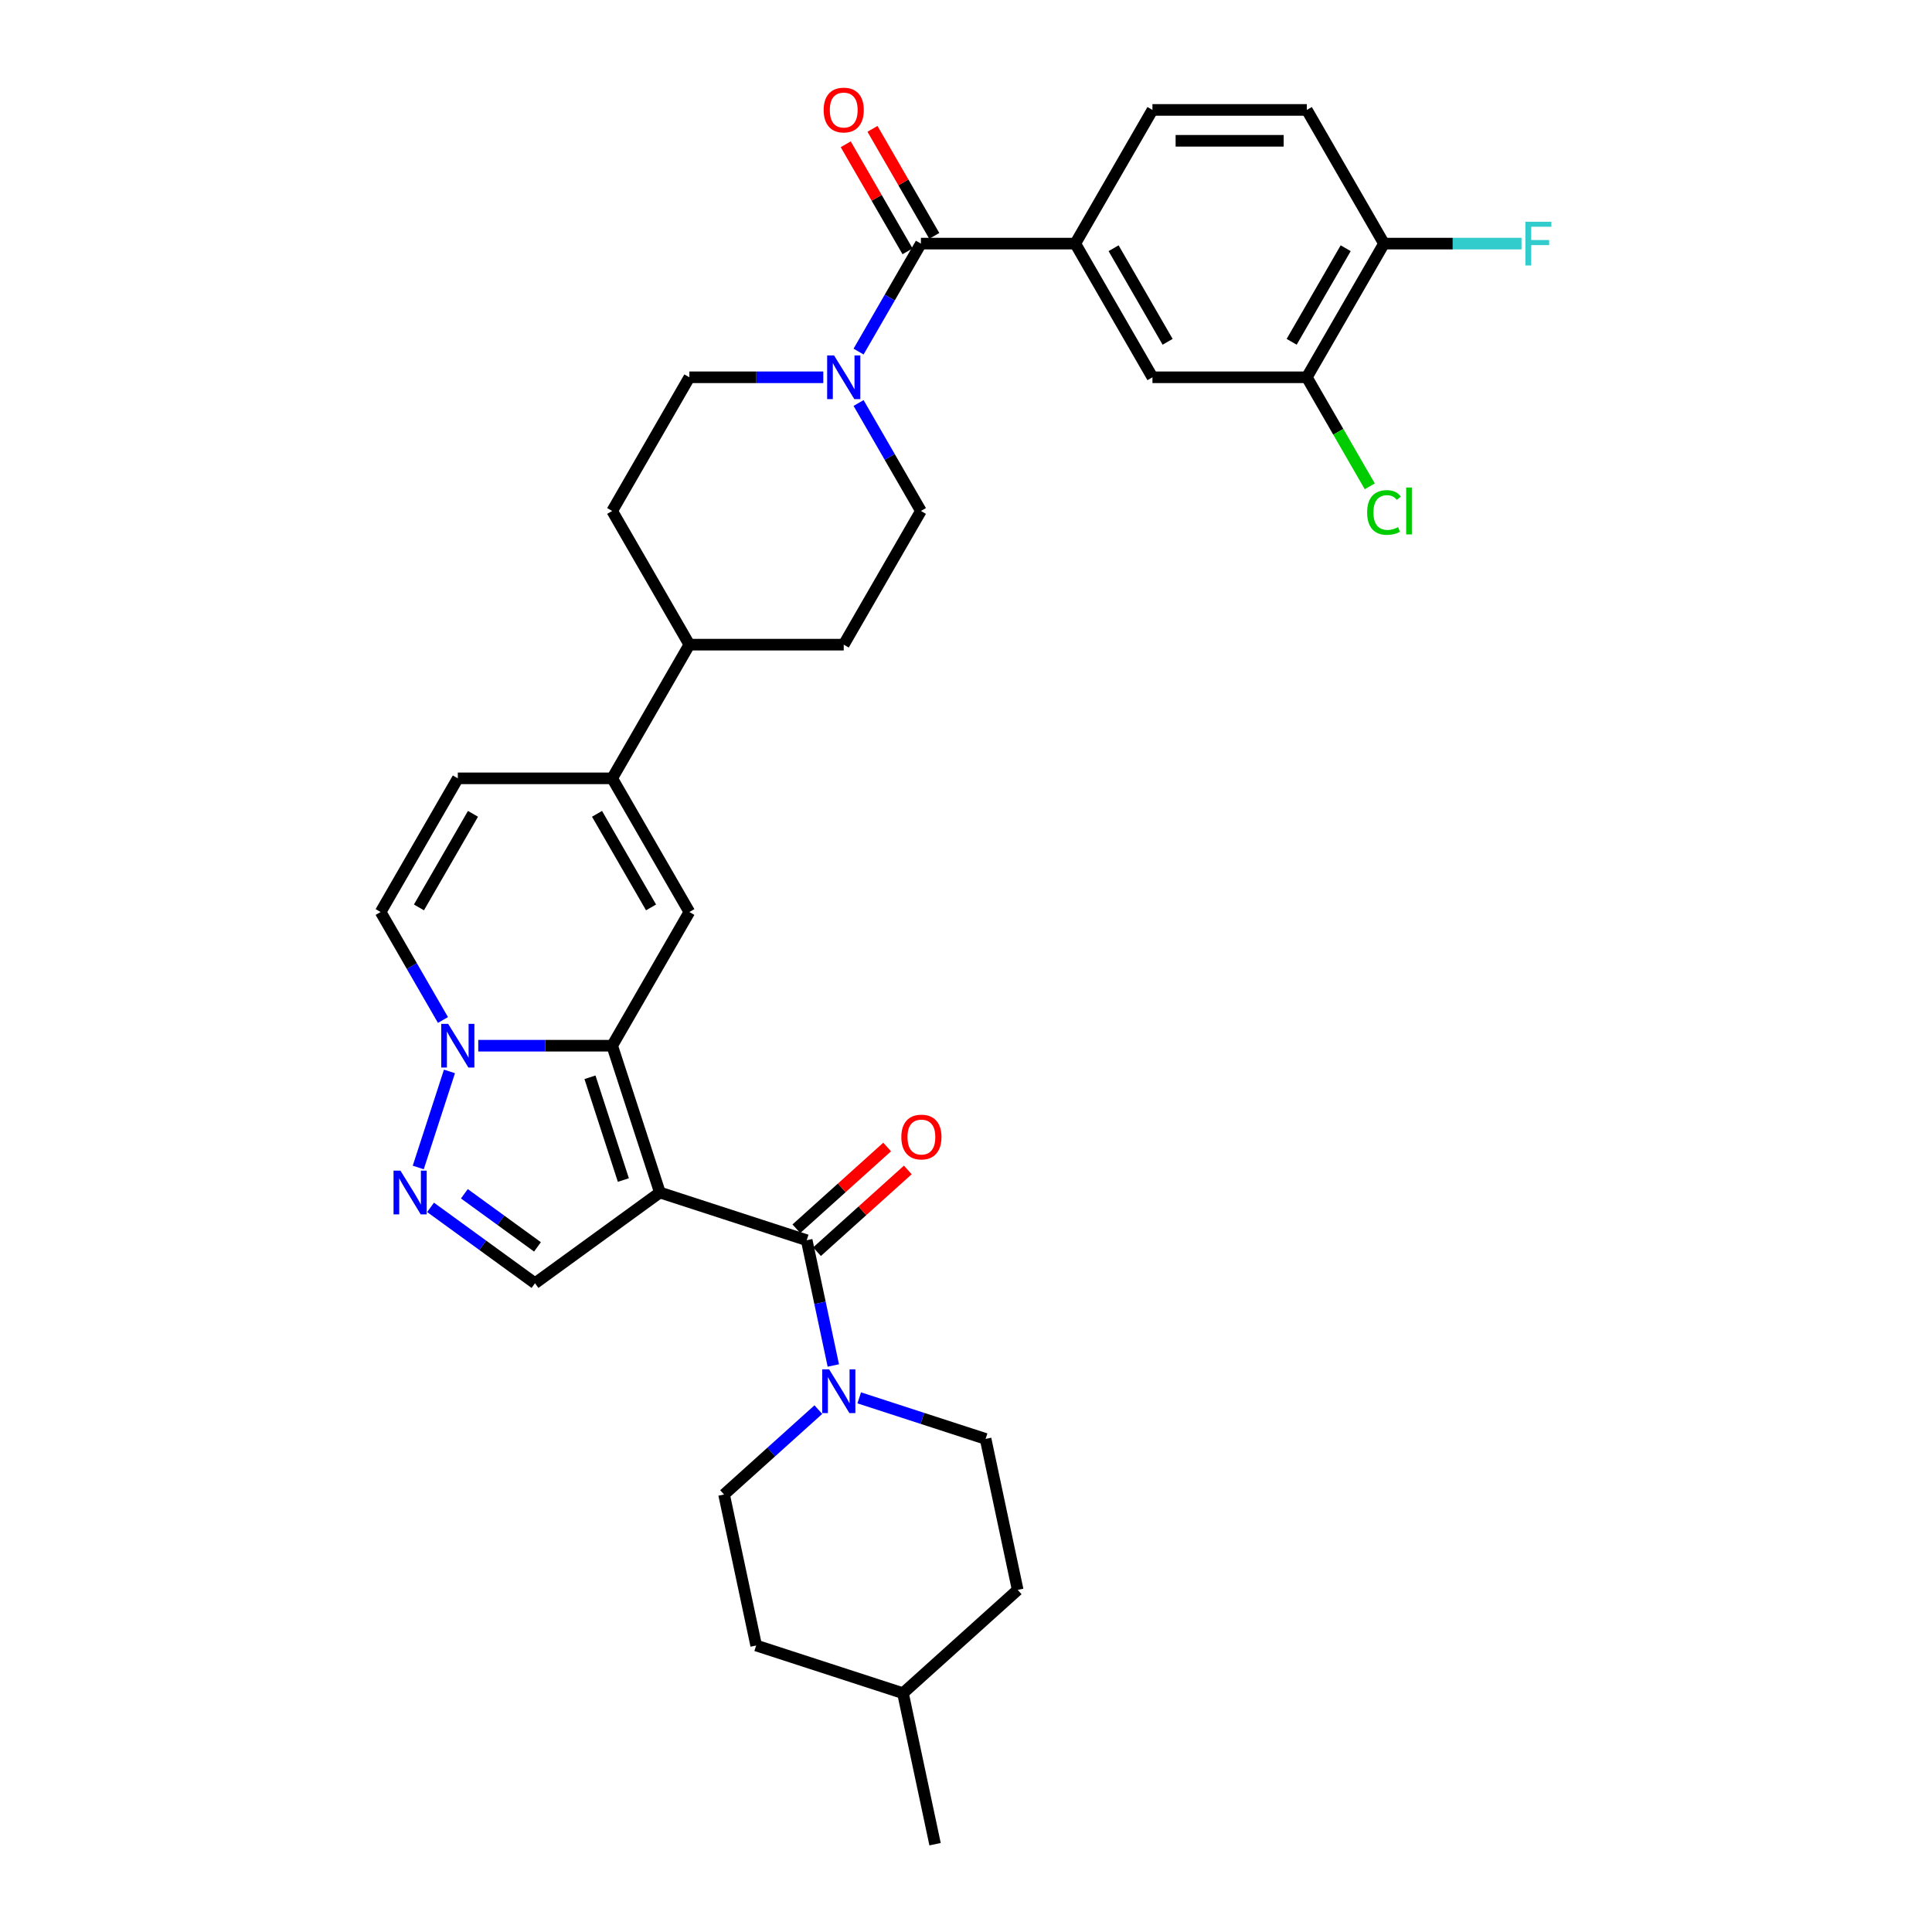<?xml version='1.0' encoding='iso-8859-1'?>
<svg version='1.1' baseProfile='full'
              xmlns='http://www.w3.org/2000/svg'
                      xmlns:rdkit='http://www.rdkit.org/xml'
                      xmlns:xlink='http://www.w3.org/1999/xlink'
                  xml:space='preserve'
width='1000px' height='1000px' viewBox='0 0 1000 1000'>
<!-- END OF HEADER -->
<rect style='opacity:1.0;fill:#FFFFFF;stroke:none' width='1000' height='1000' x='0' y='0'> </rect>
<path class='bond-0' d='M 341.554,617.244 L 316.864,541.256' style='fill:none;fill-rule:evenodd;stroke:#000000;stroke-width:6px;stroke-linecap:butt;stroke-linejoin:miter;stroke-opacity:1' />
<path class='bond-0' d='M 322.653,610.784 L 305.37,557.592' style='fill:none;fill-rule:evenodd;stroke:#000000;stroke-width:6px;stroke-linecap:butt;stroke-linejoin:miter;stroke-opacity:1' />
<path class='bond-1' d='M 341.554,617.244 L 417.542,641.935' style='fill:none;fill-rule:evenodd;stroke:#000000;stroke-width:6px;stroke-linecap:butt;stroke-linejoin:miter;stroke-opacity:1' />
<path class='bond-5' d='M 341.554,617.244 L 276.915,664.208' style='fill:none;fill-rule:evenodd;stroke:#000000;stroke-width:6px;stroke-linecap:butt;stroke-linejoin:miter;stroke-opacity:1' />
<path class='bond-2' d='M 316.864,541.256 L 282.204,541.256' style='fill:none;fill-rule:evenodd;stroke:#000000;stroke-width:6px;stroke-linecap:butt;stroke-linejoin:miter;stroke-opacity:1' />
<path class='bond-2' d='M 282.204,541.256 L 247.544,541.256' style='fill:none;fill-rule:evenodd;stroke:#0000FF;stroke-width:6px;stroke-linecap:butt;stroke-linejoin:miter;stroke-opacity:1' />
<path class='bond-3' d='M 316.864,541.256 L 356.814,472.062' style='fill:none;fill-rule:evenodd;stroke:#000000;stroke-width:6px;stroke-linecap:butt;stroke-linejoin:miter;stroke-opacity:1' />
<path class='bond-8' d='M 417.542,641.935 L 424.434,674.355' style='fill:none;fill-rule:evenodd;stroke:#000000;stroke-width:6px;stroke-linecap:butt;stroke-linejoin:miter;stroke-opacity:1' />
<path class='bond-8' d='M 424.434,674.355 L 431.325,706.776' style='fill:none;fill-rule:evenodd;stroke:#0000FF;stroke-width:6px;stroke-linecap:butt;stroke-linejoin:miter;stroke-opacity:1' />
<path class='bond-16' d='M 422.889,647.872 L 446.385,626.716' style='fill:none;fill-rule:evenodd;stroke:#000000;stroke-width:6px;stroke-linecap:butt;stroke-linejoin:miter;stroke-opacity:1' />
<path class='bond-16' d='M 446.385,626.716 L 469.881,605.56' style='fill:none;fill-rule:evenodd;stroke:#FF0000;stroke-width:6px;stroke-linecap:butt;stroke-linejoin:miter;stroke-opacity:1' />
<path class='bond-16' d='M 412.196,635.997 L 435.692,614.841' style='fill:none;fill-rule:evenodd;stroke:#000000;stroke-width:6px;stroke-linecap:butt;stroke-linejoin:miter;stroke-opacity:1' />
<path class='bond-16' d='M 435.692,614.841 L 459.188,593.685' style='fill:none;fill-rule:evenodd;stroke:#FF0000;stroke-width:6px;stroke-linecap:butt;stroke-linejoin:miter;stroke-opacity:1' />
<path class='bond-11' d='M 229.28,527.945 L 213.148,500.004' style='fill:none;fill-rule:evenodd;stroke:#0000FF;stroke-width:6px;stroke-linecap:butt;stroke-linejoin:miter;stroke-opacity:1' />
<path class='bond-11' d='M 213.148,500.004 L 197.016,472.062' style='fill:none;fill-rule:evenodd;stroke:#000000;stroke-width:6px;stroke-linecap:butt;stroke-linejoin:miter;stroke-opacity:1' />
<path class='bond-33' d='M 232.64,554.567 L 216.487,604.283' style='fill:none;fill-rule:evenodd;stroke:#0000FF;stroke-width:6px;stroke-linecap:butt;stroke-linejoin:miter;stroke-opacity:1' />
<path class='bond-7' d='M 356.814,472.062 L 316.864,402.868' style='fill:none;fill-rule:evenodd;stroke:#000000;stroke-width:6px;stroke-linecap:butt;stroke-linejoin:miter;stroke-opacity:1' />
<path class='bond-7' d='M 336.982,469.673 L 309.018,421.237' style='fill:none;fill-rule:evenodd;stroke:#000000;stroke-width:6px;stroke-linecap:butt;stroke-linejoin:miter;stroke-opacity:1' />
<path class='bond-4' d='M 222.854,624.93 L 249.884,644.569' style='fill:none;fill-rule:evenodd;stroke:#0000FF;stroke-width:6px;stroke-linecap:butt;stroke-linejoin:miter;stroke-opacity:1' />
<path class='bond-4' d='M 249.884,644.569 L 276.915,664.208' style='fill:none;fill-rule:evenodd;stroke:#000000;stroke-width:6px;stroke-linecap:butt;stroke-linejoin:miter;stroke-opacity:1' />
<path class='bond-4' d='M 240.356,617.894 L 259.277,631.641' style='fill:none;fill-rule:evenodd;stroke:#0000FF;stroke-width:6px;stroke-linecap:butt;stroke-linejoin:miter;stroke-opacity:1' />
<path class='bond-4' d='M 259.277,631.641 L 278.198,645.388' style='fill:none;fill-rule:evenodd;stroke:#000000;stroke-width:6px;stroke-linecap:butt;stroke-linejoin:miter;stroke-opacity:1' />
<path class='bond-6' d='M 476.662,126.09 L 460.529,154.032' style='fill:none;fill-rule:evenodd;stroke:#000000;stroke-width:6px;stroke-linecap:butt;stroke-linejoin:miter;stroke-opacity:1' />
<path class='bond-6' d='M 460.529,154.032 L 444.397,181.974' style='fill:none;fill-rule:evenodd;stroke:#0000FF;stroke-width:6px;stroke-linecap:butt;stroke-linejoin:miter;stroke-opacity:1' />
<path class='bond-10' d='M 476.662,126.09 L 556.56,126.09' style='fill:none;fill-rule:evenodd;stroke:#000000;stroke-width:6px;stroke-linecap:butt;stroke-linejoin:miter;stroke-opacity:1' />
<path class='bond-18' d='M 483.581,122.095 L 467.587,94.394' style='fill:none;fill-rule:evenodd;stroke:#000000;stroke-width:6px;stroke-linecap:butt;stroke-linejoin:miter;stroke-opacity:1' />
<path class='bond-18' d='M 467.587,94.394 L 451.594,66.692' style='fill:none;fill-rule:evenodd;stroke:#FF0000;stroke-width:6px;stroke-linecap:butt;stroke-linejoin:miter;stroke-opacity:1' />
<path class='bond-18' d='M 469.742,130.085 L 453.748,102.383' style='fill:none;fill-rule:evenodd;stroke:#000000;stroke-width:6px;stroke-linecap:butt;stroke-linejoin:miter;stroke-opacity:1' />
<path class='bond-18' d='M 453.748,102.383 L 437.755,74.681' style='fill:none;fill-rule:evenodd;stroke:#FF0000;stroke-width:6px;stroke-linecap:butt;stroke-linejoin:miter;stroke-opacity:1' />
<path class='bond-12' d='M 316.864,402.868 L 236.965,402.868' style='fill:none;fill-rule:evenodd;stroke:#000000;stroke-width:6px;stroke-linecap:butt;stroke-linejoin:miter;stroke-opacity:1' />
<path class='bond-15' d='M 316.864,402.868 L 356.814,333.673' style='fill:none;fill-rule:evenodd;stroke:#000000;stroke-width:6px;stroke-linecap:butt;stroke-linejoin:miter;stroke-opacity:1' />
<path class='bond-21' d='M 423.576,729.612 L 399.177,751.581' style='fill:none;fill-rule:evenodd;stroke:#0000FF;stroke-width:6px;stroke-linecap:butt;stroke-linejoin:miter;stroke-opacity:1' />
<path class='bond-21' d='M 399.177,751.581 L 374.778,773.55' style='fill:none;fill-rule:evenodd;stroke:#000000;stroke-width:6px;stroke-linecap:butt;stroke-linejoin:miter;stroke-opacity:1' />
<path class='bond-22' d='M 444.733,723.524 L 477.438,734.151' style='fill:none;fill-rule:evenodd;stroke:#0000FF;stroke-width:6px;stroke-linecap:butt;stroke-linejoin:miter;stroke-opacity:1' />
<path class='bond-22' d='M 477.438,734.151 L 510.142,744.777' style='fill:none;fill-rule:evenodd;stroke:#000000;stroke-width:6px;stroke-linecap:butt;stroke-linejoin:miter;stroke-opacity:1' />
<path class='bond-9' d='M 426.134,195.285 L 391.474,195.285' style='fill:none;fill-rule:evenodd;stroke:#0000FF;stroke-width:6px;stroke-linecap:butt;stroke-linejoin:miter;stroke-opacity:1' />
<path class='bond-9' d='M 391.474,195.285 L 356.814,195.285' style='fill:none;fill-rule:evenodd;stroke:#000000;stroke-width:6px;stroke-linecap:butt;stroke-linejoin:miter;stroke-opacity:1' />
<path class='bond-36' d='M 444.397,208.596 L 460.529,236.537' style='fill:none;fill-rule:evenodd;stroke:#0000FF;stroke-width:6px;stroke-linecap:butt;stroke-linejoin:miter;stroke-opacity:1' />
<path class='bond-36' d='M 460.529,236.537 L 476.662,264.479' style='fill:none;fill-rule:evenodd;stroke:#000000;stroke-width:6px;stroke-linecap:butt;stroke-linejoin:miter;stroke-opacity:1' />
<path class='bond-13' d='M 556.56,126.09 L 596.51,195.285' style='fill:none;fill-rule:evenodd;stroke:#000000;stroke-width:6px;stroke-linecap:butt;stroke-linejoin:miter;stroke-opacity:1' />
<path class='bond-13' d='M 576.392,128.48 L 604.356,176.916' style='fill:none;fill-rule:evenodd;stroke:#000000;stroke-width:6px;stroke-linecap:butt;stroke-linejoin:miter;stroke-opacity:1' />
<path class='bond-23' d='M 556.56,126.09 L 596.51,56.896' style='fill:none;fill-rule:evenodd;stroke:#000000;stroke-width:6px;stroke-linecap:butt;stroke-linejoin:miter;stroke-opacity:1' />
<path class='bond-34' d='M 197.016,472.062 L 236.965,402.868' style='fill:none;fill-rule:evenodd;stroke:#000000;stroke-width:6px;stroke-linecap:butt;stroke-linejoin:miter;stroke-opacity:1' />
<path class='bond-34' d='M 216.847,469.673 L 244.812,421.237' style='fill:none;fill-rule:evenodd;stroke:#000000;stroke-width:6px;stroke-linecap:butt;stroke-linejoin:miter;stroke-opacity:1' />
<path class='bond-14' d='M 596.51,195.285 L 676.408,195.285' style='fill:none;fill-rule:evenodd;stroke:#000000;stroke-width:6px;stroke-linecap:butt;stroke-linejoin:miter;stroke-opacity:1' />
<path class='bond-27' d='M 676.408,195.285 L 692.702,223.506' style='fill:none;fill-rule:evenodd;stroke:#000000;stroke-width:6px;stroke-linecap:butt;stroke-linejoin:miter;stroke-opacity:1' />
<path class='bond-27' d='M 692.702,223.506 L 708.995,251.727' style='fill:none;fill-rule:evenodd;stroke:#00CC00;stroke-width:6px;stroke-linecap:butt;stroke-linejoin:miter;stroke-opacity:1' />
<path class='bond-37' d='M 676.408,195.285 L 716.358,126.09' style='fill:none;fill-rule:evenodd;stroke:#000000;stroke-width:6px;stroke-linecap:butt;stroke-linejoin:miter;stroke-opacity:1' />
<path class='bond-37' d='M 668.562,176.916 L 696.526,128.48' style='fill:none;fill-rule:evenodd;stroke:#000000;stroke-width:6px;stroke-linecap:butt;stroke-linejoin:miter;stroke-opacity:1' />
<path class='bond-25' d='M 356.814,333.673 L 436.712,333.673' style='fill:none;fill-rule:evenodd;stroke:#000000;stroke-width:6px;stroke-linecap:butt;stroke-linejoin:miter;stroke-opacity:1' />
<path class='bond-26' d='M 356.814,333.673 L 316.864,264.479' style='fill:none;fill-rule:evenodd;stroke:#000000;stroke-width:6px;stroke-linecap:butt;stroke-linejoin:miter;stroke-opacity:1' />
<path class='bond-17' d='M 716.358,126.09 L 676.408,56.896' style='fill:none;fill-rule:evenodd;stroke:#000000;stroke-width:6px;stroke-linecap:butt;stroke-linejoin:miter;stroke-opacity:1' />
<path class='bond-28' d='M 716.358,126.09 L 751.945,126.09' style='fill:none;fill-rule:evenodd;stroke:#000000;stroke-width:6px;stroke-linecap:butt;stroke-linejoin:miter;stroke-opacity:1' />
<path class='bond-28' d='M 751.945,126.09 L 787.532,126.09' style='fill:none;fill-rule:evenodd;stroke:#33CCCC;stroke-width:6px;stroke-linecap:butt;stroke-linejoin:miter;stroke-opacity:1' />
<path class='bond-19' d='M 476.662,264.479 L 436.712,333.673' style='fill:none;fill-rule:evenodd;stroke:#000000;stroke-width:6px;stroke-linecap:butt;stroke-linejoin:miter;stroke-opacity:1' />
<path class='bond-20' d='M 356.814,195.285 L 316.864,264.479' style='fill:none;fill-rule:evenodd;stroke:#000000;stroke-width:6px;stroke-linecap:butt;stroke-linejoin:miter;stroke-opacity:1' />
<path class='bond-30' d='M 374.778,773.55 L 391.39,851.703' style='fill:none;fill-rule:evenodd;stroke:#000000;stroke-width:6px;stroke-linecap:butt;stroke-linejoin:miter;stroke-opacity:1' />
<path class='bond-29' d='M 510.142,744.777 L 526.754,822.93' style='fill:none;fill-rule:evenodd;stroke:#000000;stroke-width:6px;stroke-linecap:butt;stroke-linejoin:miter;stroke-opacity:1' />
<path class='bond-24' d='M 596.51,56.896 L 676.408,56.896' style='fill:none;fill-rule:evenodd;stroke:#000000;stroke-width:6px;stroke-linecap:butt;stroke-linejoin:miter;stroke-opacity:1' />
<path class='bond-24' d='M 608.494,72.876 L 664.424,72.876' style='fill:none;fill-rule:evenodd;stroke:#000000;stroke-width:6px;stroke-linecap:butt;stroke-linejoin:miter;stroke-opacity:1' />
<path class='bond-31' d='M 526.754,822.93 L 467.378,876.393' style='fill:none;fill-rule:evenodd;stroke:#000000;stroke-width:6px;stroke-linecap:butt;stroke-linejoin:miter;stroke-opacity:1' />
<path class='bond-35' d='M 391.39,851.703 L 467.378,876.393' style='fill:none;fill-rule:evenodd;stroke:#000000;stroke-width:6px;stroke-linecap:butt;stroke-linejoin:miter;stroke-opacity:1' />
<path class='bond-32' d='M 467.378,876.393 L 483.99,954.545' style='fill:none;fill-rule:evenodd;stroke:#000000;stroke-width:6px;stroke-linecap:butt;stroke-linejoin:miter;stroke-opacity:1' />
<path  class='atom-3' d='M 231.964 529.943
L 239.378 541.927
Q 240.113 543.11, 241.296 545.251
Q 242.478 547.392, 242.542 547.52
L 242.542 529.943
L 245.547 529.943
L 245.547 552.57
L 242.446 552.57
L 234.489 539.467
Q 233.562 537.932, 232.571 536.175
Q 231.612 534.417, 231.325 533.874
L 231.325 552.57
L 228.384 552.57
L 228.384 529.943
L 231.964 529.943
' fill='#0000FF'/>
<path  class='atom-5' d='M 207.274 605.931
L 214.688 617.916
Q 215.423 619.098, 216.606 621.239
Q 217.788 623.381, 217.852 623.509
L 217.852 605.931
L 220.857 605.931
L 220.857 628.558
L 217.756 628.558
L 209.799 615.455
Q 208.872 613.921, 207.881 612.163
Q 206.922 610.405, 206.635 609.862
L 206.635 628.558
L 203.694 628.558
L 203.694 605.931
L 207.274 605.931
' fill='#0000FF'/>
<path  class='atom-9' d='M 429.153 708.774
L 436.567 720.758
Q 437.302 721.941, 438.485 724.082
Q 439.667 726.223, 439.731 726.351
L 439.731 708.774
L 442.735 708.774
L 442.735 731.401
L 439.635 731.401
L 431.677 718.298
Q 430.751 716.763, 429.76 715.006
Q 428.801 713.248, 428.513 712.705
L 428.513 731.401
L 425.573 731.401
L 425.573 708.774
L 429.153 708.774
' fill='#0000FF'/>
<path  class='atom-10' d='M 431.711 183.971
L 439.125 195.956
Q 439.86 197.138, 441.043 199.28
Q 442.225 201.421, 442.289 201.549
L 442.289 183.971
L 445.293 183.971
L 445.293 206.598
L 442.193 206.598
L 434.235 193.495
Q 433.309 191.961, 432.318 190.203
Q 431.359 188.445, 431.071 187.902
L 431.071 206.598
L 428.131 206.598
L 428.131 183.971
L 431.711 183.971
' fill='#0000FF'/>
<path  class='atom-17' d='M 466.532 588.536
Q 466.532 583.103, 469.216 580.066
Q 471.901 577.03, 476.919 577.03
Q 481.936 577.03, 484.621 580.066
Q 487.306 583.103, 487.306 588.536
Q 487.306 594.033, 484.589 597.165
Q 481.872 600.265, 476.919 600.265
Q 471.933 600.265, 469.216 597.165
Q 466.532 594.065, 466.532 588.536
M 476.919 597.708
Q 480.37 597.708, 482.224 595.407
Q 484.11 593.074, 484.11 588.536
Q 484.11 584.093, 482.224 581.856
Q 480.37 579.587, 476.919 579.587
Q 473.467 579.587, 471.581 581.824
Q 469.728 584.061, 469.728 588.536
Q 469.728 593.106, 471.581 595.407
Q 473.467 597.708, 476.919 597.708
' fill='#FF0000'/>
<path  class='atom-19' d='M 426.325 56.96
Q 426.325 51.527, 429.01 48.491
Q 431.695 45.455, 436.712 45.455
Q 441.73 45.455, 444.414 48.491
Q 447.099 51.527, 447.099 56.96
Q 447.099 62.457, 444.383 65.589
Q 441.666 68.689, 436.712 68.689
Q 431.727 68.689, 429.01 65.589
Q 426.325 62.489, 426.325 56.96
M 436.712 66.132
Q 440.164 66.132, 442.018 63.831
Q 443.903 61.498, 443.903 56.96
Q 443.903 52.518, 442.018 50.28
Q 440.164 48.011, 436.712 48.011
Q 433.261 48.011, 431.375 50.248
Q 429.521 52.486, 429.521 56.96
Q 429.521 61.53, 431.375 63.831
Q 433.261 66.132, 436.712 66.132
' fill='#FF0000'/>
<path  class='atom-28' d='M 707.633 265.262
Q 707.633 259.637, 710.253 256.697
Q 712.906 253.725, 717.924 253.725
Q 722.59 253.725, 725.083 257.016
L 722.973 258.742
Q 721.152 256.345, 717.924 256.345
Q 714.504 256.345, 712.682 258.646
Q 710.893 260.916, 710.893 265.262
Q 710.893 269.736, 712.746 272.037
Q 714.632 274.338, 718.275 274.338
Q 720.768 274.338, 723.676 272.836
L 724.571 275.233
Q 723.389 276, 721.599 276.448
Q 719.809 276.895, 717.828 276.895
Q 712.906 276.895, 710.253 273.891
Q 707.633 270.887, 707.633 265.262
' fill='#00CC00'/>
<path  class='atom-28' d='M 727.831 252.35
L 730.771 252.35
L 730.771 276.608
L 727.831 276.608
L 727.831 252.35
' fill='#00CC00'/>
<path  class='atom-29' d='M 789.529 114.777
L 802.984 114.777
L 802.984 117.365
L 792.565 117.365
L 792.565 124.237
L 801.833 124.237
L 801.833 126.857
L 792.565 126.857
L 792.565 137.404
L 789.529 137.404
L 789.529 114.777
' fill='#33CCCC'/>
</svg>
